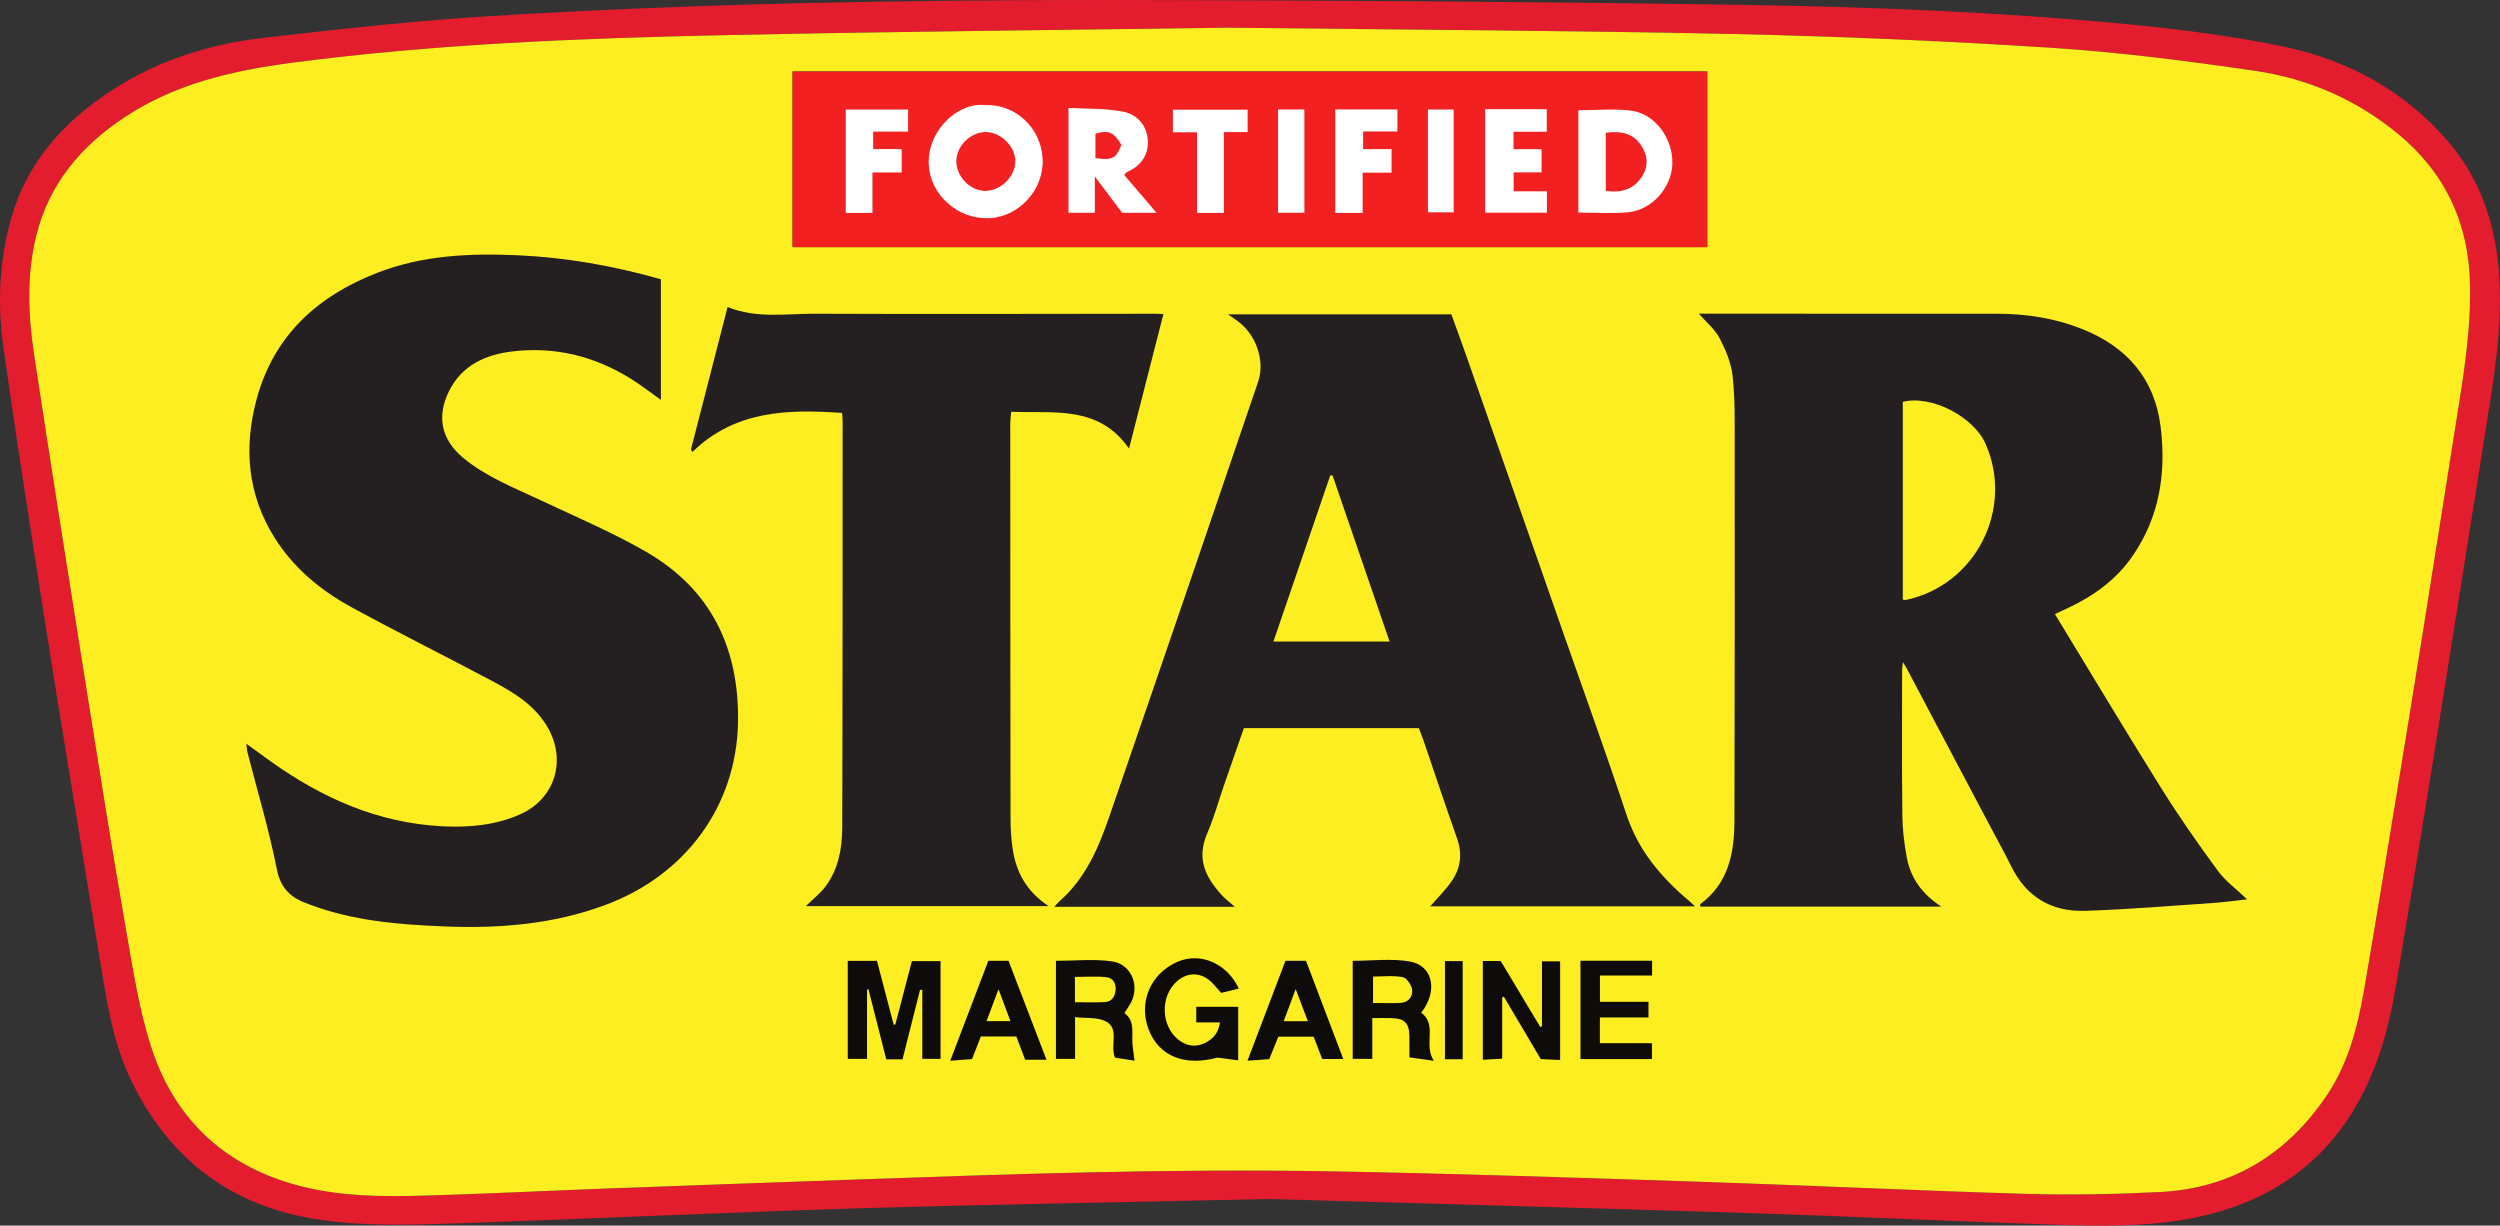 <?xml version="1.0" encoding="UTF-8"?>
<svg id="Layer_2" data-name="Layer 2" xmlns="http://www.w3.org/2000/svg" viewBox="0 0 9240.94 4530.3">
  <rect x="0" y="0" width="9240.94" height="4530.3" fill="#333333" stroke="none"/>
  <defs>
    <style>
      .cls-1 {
        fill: #fff;
      }

      .cls-2 {
        fill: #242021;
      }

      .cls-3 {
        fill: #fdee21;
      }

      .cls-4 {
        fill: #e31d2e;
      }

      .cls-5 {
        fill: #0e0c0a;
      }

      .cls-6 {
        fill: #f22021;
      }
    </style>
  </defs>
  <g id="Layer_1-2" data-name="Layer 1">
    <path class="cls-4" d="m4691.19,4431.95c-575.59,12.79-1054.95,20.28-1534.09,34.96-492.39,15.09-984.51,38.76-1476.86,55.38-166.29,5.62-332.98,10.7-498.99-13.73-327.49-48.19-558.83-225.38-699.57-521.52-64.33-135.35-86.77-283.36-110.92-429.98-43.56-264.45-86.6-528.99-129.61-793.54-26.54-163.19-53.52-326.31-78.73-489.7-50.99-330.44-103.7-660.66-150.04-991.76-22.22-158.73-15.57-318.22,28.68-474.24,59.56-209.99,195.6-359.57,374.51-475.37,170.79-110.55,360.48-169.93,560.22-192.83,272.09-31.19,544.66-61.73,817.88-78.83C2567.64,12.35,3342.9-.73,4118.18.03c769.19.75,1538.44,6.08,2307.54,17.71,478,7.23,956.09,25.96,1432.31,71.18,190.78,18.12,381.91,42.61,569.62,80.39,243.43,49,456.6,161.9,621.38,353.59,123.05,143.15,177.02,313.33,189.17,498.97,12.59,192.22-20.5,380.35-50.51,568.8-62.84,394.62-125.09,789.34-188.28,1183.91-36.09,225.34-72.27,450.69-110.92,675.6-23.08,134.33-39.97,271.14-78.87,401.08-109.88,367.06-352.46,592.12-736.12,656.91-157.26,26.56-315.44,23.96-473.35,18.82-375.31-12.2-750.42-30.77-1125.74-42.76-626.35-20-1252.79-36.87-1783.23-52.27ZM4540.74,102.33c-573.6,8.19-1222.07,13.88-1870.35,27.81-532.32,11.44-1064.38,32.54-1593.23,102.13-217.44,28.61-427.65,76.76-614.24,199.53-162.24,106.75-280.91,246.48-328.53,438.33-35.79,144.17-30.89,290.84-9,435.75,63.47,420.18,130.38,839.85,197.24,1259.51,46.16,289.72,92.21,579.5,142.77,868.47,26.17,149.56,48.86,301.79,96.41,445.08,87.84,264.7,275.66,434.83,547.18,505.01,147.25,38.06,299.1,39.94,450.07,35.71,229.3-6.43,458.45-17.99,687.7-26.58,293.2-10.99,586.43-21.31,879.66-31.73,598.6-21.27,1197.31-42.4,1796.35-31.59,458.74,8.28,917.38,23.83,1375.97,38.95,395.81,13.05,791.43,32.56,1187.27,44.15,166.22,4.87,333.08,1.75,499.19-6.75,262.72-13.44,466.32-137.89,613.22-353.66,80.31-117.96,116.04-254.17,139.96-392.95,39.37-228.42,76.65-457.19,114.2-685.92,34.81-212.04,69.24-424.15,103.1-636.34,45.27-283.71,89.81-567.54,134.7-851.32,22.84-144.4,43.05-288.92,39.81-435.83-5.01-227.26-92.95-413.69-269.39-557.95-153.52-125.53-330.91-201.93-524.52-230.21-249.4-36.43-500.2-68.83-751.55-85.1-392.69-25.42-786.2-42.53-1179.62-51.08-596.38-12.96-1192.98-15.55-1864.38-23.42Z"/>
    <path class="cls-3" d="m9130.2,1050.1c-5.01-227.26-92.95-413.69-269.38-557.96-153.53-125.53-330.91-201.93-524.52-230.21-249.4-36.43-500.2-68.83-751.55-85.11-392.69-25.42-786.2-42.53-1179.63-51.08-596.37-12.95-1192.98-15.54-1864.38-23.41-573.6,8.18-1222.06,13.88-1870.35,27.8-532.32,11.44-1064.38,32.55-1593.23,102.14-217.44,28.61-427.65,76.75-614.24,199.52-162.24,106.75-280.91,246.48-328.54,438.34-35.79,144.17-30.88,290.84-8.99,435.75,63.47,420.18,130.37,839.85,197.23,1259.51,46.16,289.72,92.21,579.5,142.78,868.46,26.17,149.56,48.86,301.8,96.41,445.09,87.84,264.7,275.66,434.83,547.18,505,147.25,38.06,299.1,39.95,450.07,35.72,229.3-6.43,458.45-17.99,687.7-26.59,293.2-10.99,586.43-21.31,879.66-31.73,598.6-21.27,1197.31-42.4,1796.35-31.58,458.74,8.27,917.38,23.82,1375.97,38.95,395.81,13.05,791.43,32.56,1187.27,44.14,166.23,4.87,333.09,1.75,499.2-6.74,262.71-13.44,466.31-137.89,613.22-353.66,80.31-117.96,116.04-254.17,139.96-392.95,39.37-228.41,76.65-457.19,114.2-685.92,34.82-212.04,69.24-424.14,103.1-636.34,45.27-283.71,89.81-567.54,134.7-851.32,22.84-144.39,43.05-288.92,39.81-435.82Zm-2819.54-136.58h-3381.02V264.18h3381.02v649.34Z"/>
    <path class="cls-2" d="m6279.74,1159.47c15.32,0,30.43,0,45.53,0,352.56.06,705.13-.02,1057.69.27,108.41.09,214.44,16.68,315.2,57.08,162.77,65.25,265.87,182.03,288.15,359.03,21.41,170.05-3.08,332.54-102.17,477.48-60.21,88.06-143.51,148.63-239.09,193.49-16.13,7.57-32.32,15.03-49.39,22.96,132.21,217.03,260.99,432.32,393.94,645,65.05,104.06,135.65,204.9,208.28,303.86,28.42,38.72,69.3,68.3,108.18,105.56-43.82,4.83-83.81,10.69-124.02,13.4-158.89,10.68-317.73,24.31-476.82,29.16-122.39,3.73-215.57-51.72-270.97-164.74-22.29-45.48-47.1-89.73-70.78-134.52-105.44-199.41-210.89-398.81-316.38-598.19-2.72-5.15-5.99-10.02-13.12-21.86-1.56,14.56-3.01,21.79-3.02,29.03-.06,178.74-1.2,357.49.85,536.2.61,52.77,6.78,106.1,16.67,157.98,14.05,73.68,54.42,132.81,127.46,180.47h-891.11c0-5.1-.9-8.47.13-9.22,105.04-77.22,125.86-189.78,126.17-308.82,1.22-464.96,1.23-929.92.92-1394.89-.06-83.21,1.38-166.99-7.77-249.4-5.3-47.7-25.62-95.67-48.09-138.88-16.96-32.6-48.07-57.84-76.45-90.46Zm753.74,1056.63c6.11,1,8.58,2.11,10.72,1.66,257.53-53.83,401.53-335.06,295.43-576.76-44.46-101.28-201.57-182.13-306.15-155.6v730.7Z"/>
    <path class="cls-2" d="m2442.88,1032.3v445.74c-38.32-27.13-72.29-53.65-108.6-76.45-135.6-85.14-284.32-122-442.8-102.35-97.06,12.03-184.22,50.81-231.76,146.52-46.39,93.42-28.61,179.35,52.05,246.34,85.68,71.17,188.75,110.67,287.93,157.52,130.75,61.76,264.75,118.33,389.56,190.6,239.26,138.54,343.48,356.08,338.73,629.11-5.36,307.66-191.48,563.79-488.15,674.94-194.84,73-397.01,88.63-602.29,79.97-167.85-7.08-334.9-20.74-494.1-81.25-1.13-.43-2.26-.84-3.4-1.24-62.62-21.75-102.44-55.57-116.97-129.46-28.57-145.32-71.61-287.78-108.47-431.48-1.96-7.64-2.05-15.77-3.98-31.64,33.73,24.43,61.54,44.79,89.57,64.84,190.11,136,397.12,227.91,633.89,240.19,99.76,5.18,198.38-3.48,290.67-45.12,124.19-56.04,168.29-193.09,103.68-313.09-47.27-87.81-128.63-135.84-211.88-180.16-173.54-92.38-349.88-179.57-522.22-274.1-112.11-61.49-209.71-143.65-278.79-253.13-101.49-160.86-115.39-336.05-66.21-515.83,64.05-234.13,225.39-379.02,445.57-464.56,166.67-64.75,341.42-72.53,517.2-64.74,179.01,7.93,354.59,38.73,530.77,88.84Z"/>
    <path class="cls-2" d="m6265.73,3350.2h-978.94c27.49-31.97,56.58-60.69,79.52-93.69,33.59-48.32,39.55-101.27,19.18-158.5-42.05-118.14-81.33-237.27-121.93-355.93-5.81-16.98-12.58-33.62-19-50.65h-646.7c-24.49,70.32-49.1,140.61-73.43,211-20.09,58.11-36.19,117.92-60.59,174.14-39.08,90.07-16.85,156.5,53.22,233.06,12.49,13.65,27.65,24.85,47.18,42.15h-666.96c9.62-10.39,14.2-16.29,19.71-21.14,95.18-83.65,143.08-195.25,183.06-311.2,98.3-285.06,196.18-570.27,293.82-855.56,85.91-251,171.35-502.16,256.82-753.31,26.39-77.55-8.37-176.53-78.59-225.53-8.16-5.69-16.25-11.48-32.86-23.22h825.52c18.33,50.75,37.52,102.53,55.77,154.63,119.19,340.31,238.18,680.68,357.21,1021.04,78.44,224.3,159.63,447.68,234.16,673.27,43.57,131.88,127.03,230.91,229.92,317.84,6.17,5.22,12.02,10.82,23.91,21.59Zm-1340.01-1592.65c-2.86-.04-5.71-.08-8.57-.11-69.82,204.03-139.64,408.06-210.1,613.98h429.39c-70.98-206.78-140.85-410.32-210.71-613.87Z"/>
    <path class="cls-2" d="m2554.12,1661.01c44.87-174.5,89.73-349.01,135.27-526.13,107.75,43.59,216.02,24.3,322.25,24.76,420.15,1.82,840.31.29,1260.46.06,8.27,0,16.55.7,28.3,1.22-42.14,164.89-83.71,327.53-127.07,497.16-113.08-161.83-277.86-129.26-435.65-136.15-1.32,17.28-3.34,31.35-3.33,45.42.09,485.47.19,970.93.96,1456.4.06,38.49,2.33,77.37,8.14,115.37,12.9,84.39,50.11,155.6,132.67,210.23h-897.55c26.84-26.4,53.63-46.94,73.05-72.99,47.37-63.55,61.31-139.53,61.57-215.91,1.71-502.37,1.24-1004.75,1.38-1507.12,0-8.28-1.21-16.55-2.03-27.03-200.62-13.97-395.11-9.61-553.26,144.48-1.72-3.26-3.44-6.51-5.15-9.77Z"/>
    <rect class="cls-6" x="2929.64" y="264.18" width="3381.02" height="649.34"/>
    <path class="cls-5" d="m3133.6,3551.76h108.06c20.65,78.95,41.15,157.35,61.65,235.76,2.04-.13,4.07-.26,6.11-.39,20.28-77.65,40.56-155.3,61.25-234.53h105.92v361.44h-67.4v-254.58c-2.72-.44-5.45-.87-8.17-1.31-21.68,85.91-43.35,171.83-64.96,257.47h-60.12c-21.91-86.22-43.85-172.57-65.79-258.93-1.76.29-3.52.57-5.27.86v256.54h-71.28v-362.33Z"/>
    <path class="cls-5" d="m4579.13,3654.17c-21.23,5.25-41.7,10.31-65.1,16.09-16.08-17.19-29.58-36.43-47.47-49.76-37.4-27.87-81.28-23.92-116.03,6.7-63.06,55.55-59.83,166.34,6.96,217.3,29.12,22.22,61.99,27.3,95.4,11.22,30.17-14.52,51.61-37.04,56.35-76.61h-87.47v-57.49h155.03v197.81c-27.74-3.68-52.18-6.93-76.62-10.17-118.38,32.28-214.09-2.69-253.45-101.59-40.14-100.85,5.23-209.1,105.83-252.52,84.34-36.4,182.6,5.22,226.58,99.02Z"/>
    <path class="cls-5" d="m5766.83,3918.22c-25.09-1.22-46.51-2.26-71.55-3.48-45.3-76.58-90.8-153.5-136.29-230.42-2.12.76-4.24,1.52-6.36,2.28v226.66c-24.41,1.34-46.5,2.55-71.55,3.92v-364.91h66.08c48.24,80.48,97.2,162.17,146.16,243.86,2.1-.89,4.2-1.78,6.3-2.67v-239.94h67.21v364.7Z"/>
    <path class="cls-5" d="m4193.81,3920.73c-22.75-3.5-49.22-7.58-72.36-11.14-19.59-48,18.47-107.86-34.92-134.7-30.54-15.35-71.29-10.4-112.69-15.2v154.37h-70.69v-362.56c70.53,0,139.71-7.39,206.55,1.95,76.11,10.63,107.04,98.21,64.9,162.64-5.79,8.85-11.49,17.76-18.42,28.48,35.64,26.58,29.04,63.58,29.28,99.64.16,23.87,5.02,47.7,8.35,76.52Zm-220.49-216.15c39.01,0,74.7,1.42,110.21-.48,25.13-1.35,37.47-19.02,40.11-43.15,2.77-25.26-9.79-46.01-32.66-48.68-38.21-4.46-77.31-1.22-117.66-1.22v93.53Z"/>
    <path class="cls-5" d="m5000.08,3913.86v-362.36c71.49,0,142.34-9.11,209.74,2.27,87.25,14.73,106.66,108.9,43.48,189.36,61.14,45.22,7.05,118.96,46.84,177.97-31.45-4.4-57.47-8.05-90.42-12.66,0-28.65.31-53.4-.07-78.14-.74-48.35-17.15-65.36-65.18-66.98-22.5-.76-45.05-.13-71.95-.13v150.68h-72.45Zm75.21-206.4c35.56,0,69.03,1.39,102.33-.42,29.35-1.59,44.99-24.55,42.07-48.93-2.07-17.26-20.2-43.37-34.88-46.2-35.24-6.79-72.67-2.2-109.52-2.2v97.75Z"/>
    <path class="cls-5" d="m5841.96,3551.23h264.79v54.83h-192.62v97.06h179.32v57.86h-179.62v95.13h192.5v58.49h-264.37v-363.37Z"/>
    <path class="cls-5" d="m3756.71,3831.06h-130.97c-10.85,27.69-21.31,54.41-32.79,83.71-23.94,1.82-47.42,3.61-80.53,6.12,48.71-127.76,94.69-248.38,140.88-369.53h74.54c45.77,119.33,92.36,240.8,140.29,365.75h-78.62c-10.97-28.77-21.56-56.54-32.81-86.06Zm-21.76-56.65c-14.87-39.79-27.76-74.3-44.13-118.1-16.75,44.79-29.86,79.83-44.18,118.1h88.3Z"/>
    <path class="cls-5" d="m4725.17,3831.98c-11.49,28.4-21.82,53.94-33.54,82.93-23.94,1.75-48.62,3.56-80.44,5.88,48.27-126.95,94.28-247.96,140.4-369.25h75.83c45.3,119.22,90.9,239.21,137.89,362.88h-77.96c-10.29-26.75-20.58-53.49-31.73-82.44h-130.46Zm109.16-57.3c-15.29-40.33-28.69-75.68-45-118.71-16.38,44.02-29.72,79.91-44.16,118.71h89.15Z"/>
    <path d="m8345.85,3236.54c-.18.11-.37.21-.55.32-.01-.02-.03-.05-.04-.07l-.11.4c.32-.2.65-.39.97-.59-.09-.01-.18-.04-.27-.06Zm7.63-203.41h0s-.02-.02,0,0Zm.27.11s-.02.05-.03.08c.06.04.1.07.1.07.07-.05.13-.1.2-.15h-.27Z"/>
    <path class="cls-5" d="m5406.62,3915.32h-65.56v-362.74h65.56v362.74Z"/>
    <path class="cls-1" d="m3640.84,388.43c112.93-4.77,208.15,84.59,213.15,200.03,4.86,112.19-86.78,213.28-197.68,218.08-115.65,5.01-216.92-85.43-223.24-196.73-7.08-124.65,106.37-232.98,207.77-221.38Zm4.71,99.63c-56.73-1.08-110.06,50.48-110.57,106.91-.52,57.2,50.61,110.26,106.58,110.6,56.26.34,109.38-50.63,111.37-106.85,1.93-54.55-51.48-109.59-107.38-110.65Z"/>
    <path class="cls-1" d="m5834.34,407.58c67.13,0,132.64-6.86,196.09,1.65,88.66,11.89,154.5,104.62,151.2,197.72-3.1,87.28-76.81,170.34-164.9,177.92-59.48,5.11-119.75.97-182.39.97v-378.27Zm101.15,83.17v214.94c56.32,8.16,101.67-5.1,132.48-50.81,26.27-38.98,23.69-79.86-2.4-118.55-31.19-46.25-76.98-52.36-130.09-45.58Z"/>
    <path class="cls-1" d="m4156.33,647.75c37.65,44.02,76.51,89.46,118.69,138.77h-127.16c-30.19-40.14-62.34-82.88-100.98-134.25v134.21h-97.33v-387.68c67.78,3.96,136.97.94,202.92,14.1,51.78,10.33,88.64,52.02,90.49,109.26,1.71,52.87-26.8,90.78-75.13,113.04-3.22,1.48-6.1,3.77-8.95,5.93-.77.58-.85,2.06-2.55,6.63Zm-11.15-111.87c-26.63-47.12-48.81-56.31-96.1-41.67v90.49c63.15,8.19,75.53,1.81,96.1-48.82Z"/>
    <path class="cls-1" d="m5594.52,551.4h103.76v85.68h-103.26v70.01h122.95v79.03h-228.26v-382.59h227.67v83.45h-122.86v64.43Z"/>
    <path class="cls-1" d="m3356.65,404.89v81.48h-129.06v64.56h105.49v86.49h-108.19v149.6h-98.66v-382.12h230.43Z"/>
    <path class="cls-1" d="m5036.9,787.07h-101.15v-382.49h229.64v81.38h-126.78v65.21h105.09v87.06h-106.8v148.84Z"/>
    <path class="cls-1" d="m4335.49,489.09v-83.65h276.11v82.81h-87.58v298.8h-99.32v-297.96h-89.21Z"/>
    <path class="cls-1" d="m4724.25,786.42v-381.69h97.21v381.69h-97.21Z"/>
    <path class="cls-1" d="m5278.25,404.94h95.18v379.83h-95.18v-379.83Z"/>
    <path class="cls-1" d="m8354.16,3033.13s-.09.07-.14.11c-.07.05-.13.1-.2.15,0,0-.04-.03-.1-.07-.09-.06-.2-.15-.24-.19-.02-.02-.03-.03,0,0h0s.02,0,.03,0h.64Z"/>
    <path class="cls-1" d="m8339.14,3225.05c.25.12.5.22.75.33,0,0-.1.09-.23.19-.09.07-.19.16-.28.23-.13.11-.24.2-.25.2,0-.32,0-.63,0-.95Z"/>
    <path class="cls-1" d="m8353.52,3033.13s0,.02,0,.03c-.01-.01-.02-.02-.03-.03-.02-.02-.03-.03,0,0,0,0,.02,0,.04,0Z"/>
    <path class="cls-1" d="m8353.65,3033.29s0,0-.03-.01h-.15s.03-.08.04-.12c.04.04.09.08.13.11v.02Z"/>
    <path class="cls-1" d="m8346.12,3236.6c-.32.2-.65.39-.97.59l.11-.4.1-.36c.16.04.33.08.49.11.09.02.18.05.27.06Z"/>
    <path class="cls-1" d="m8345.36,3236.43c-1.81-3.69-3.62-7.38-5.45-11.07-.02.01-.75.63-.78.63,2.04,3.63,4.1,7.24,6.09,11.03-.07.16.14-.59.14-.59Z"/>
  </g>
</svg>